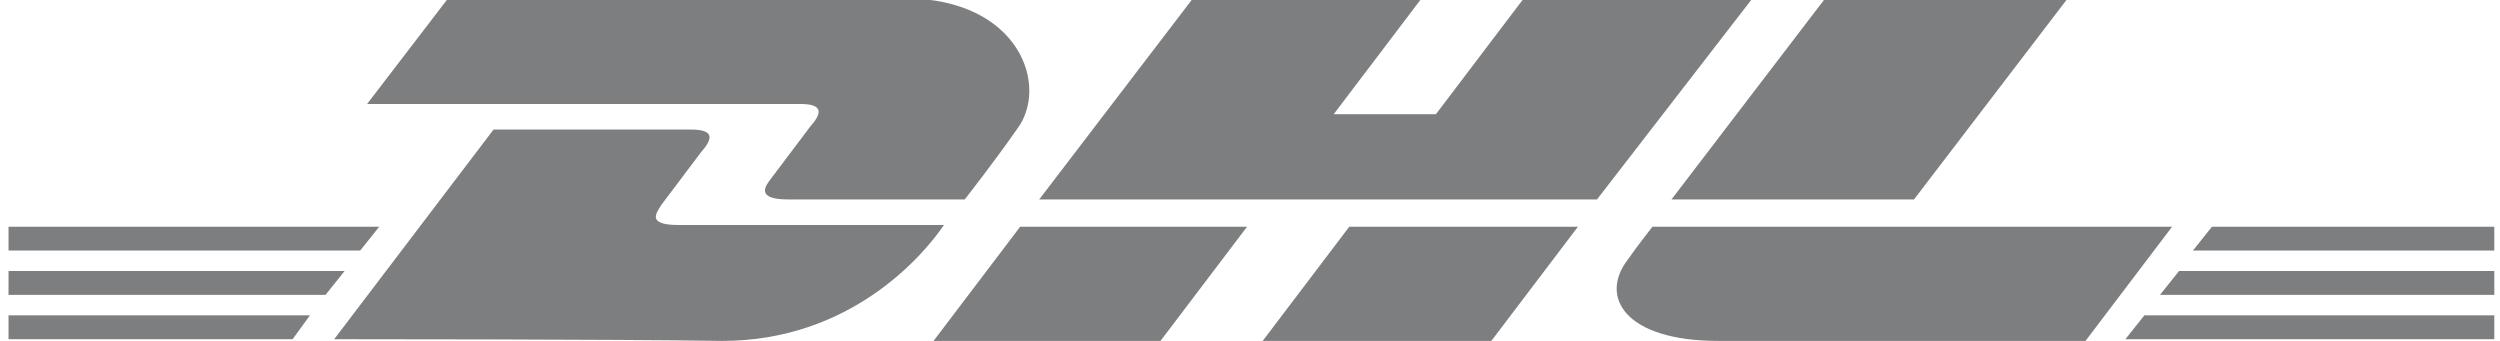 <svg width="176" height="24" viewBox="0 0 176 24" fill="none" xmlns="http://www.w3.org/2000/svg">
<g clip-path="url(#clip0_579_600)">
<path d="M0.6 22.2H21.82L20.6 23.88H0.6V22.2Z" fill="#7D7E80"/>
<path d="M175.6 23.88H149.625L150.966 22.2H175.722V23.88H175.6Z" fill="#7D7E80"/>
<path d="M0.6 19.08H24.259L22.917 20.76H0.6V19.08Z" fill="#7D7E80"/>
<path d="M0.6 15.96H26.698L25.356 17.64H0.6V15.96Z" fill="#7D7E80"/>
<path d="M175.6 20.76H152.063L153.405 19.08H175.722V20.76H175.6Z" fill="#7D7E80"/>
<path d="M155.722 15.96H175.6V17.64H154.381L155.722 15.96Z" fill="#7D7E80"/>
<path d="M23.527 23.88L34.746 9.12C34.746 9.12 47.185 9.12 48.649 9.12C50.234 9.12 50.234 9.72 49.38 10.68C48.649 11.64 47.307 13.44 46.576 14.4C46.21 15 45.478 15.84 47.795 15.84C50.356 15.84 66.454 15.84 66.454 15.84C64.99 18 59.868 24 50.844 24C43.527 23.88 23.527 23.88 23.527 23.88Z" fill="#7D7E80"/>
<path d="M87.795 15.96L81.698 24H65.722L71.82 15.96H87.795Z" fill="#7D7E80"/>
<path d="M111.088 15.96L104.99 24H88.893L94.99 15.96H111.088Z" fill="#7D7E80"/>
<path d="M116.332 15.96C116.332 15.96 115.112 17.52 114.624 18.24C112.551 20.88 114.381 24 120.966 24C128.527 24 146.82 24 146.82 24L152.917 15.96H116.332Z" fill="#7D7E80"/>
<path d="M31.454 4.88758e-06L25.844 7.32C25.844 7.32 54.746 7.32 56.332 7.32C57.917 7.32 57.917 7.92 57.063 8.88C56.332 9.84 54.99 11.64 54.259 12.6C53.893 13.08 53.161 14.04 55.478 14.04C58.039 14.04 67.917 14.04 67.917 14.04C67.917 14.04 69.99 11.4 71.576 9.12C73.893 6.12 71.82 -0.12 63.649 -0.12C56.332 4.88758e-06 31.454 4.88758e-06 31.454 4.88758e-06Z" fill="#7D7E80"/>
<path d="M112.429 14.04H73.161L83.893 0H99.99L93.893 8.04H101.088L107.186 0H123.283L112.429 14.04Z" fill="#7D7E80"/>
<path d="M145.478 0L134.747 14.04H117.673L128.405 0H145.478Z" fill="#7D7E80"/>
</g>
<defs>
<clipPath id="clip0_579_600">
<rect width="175" height="24" fill="white" transform="translate(0.6)"/>
</clipPath>
</defs>
</svg>

